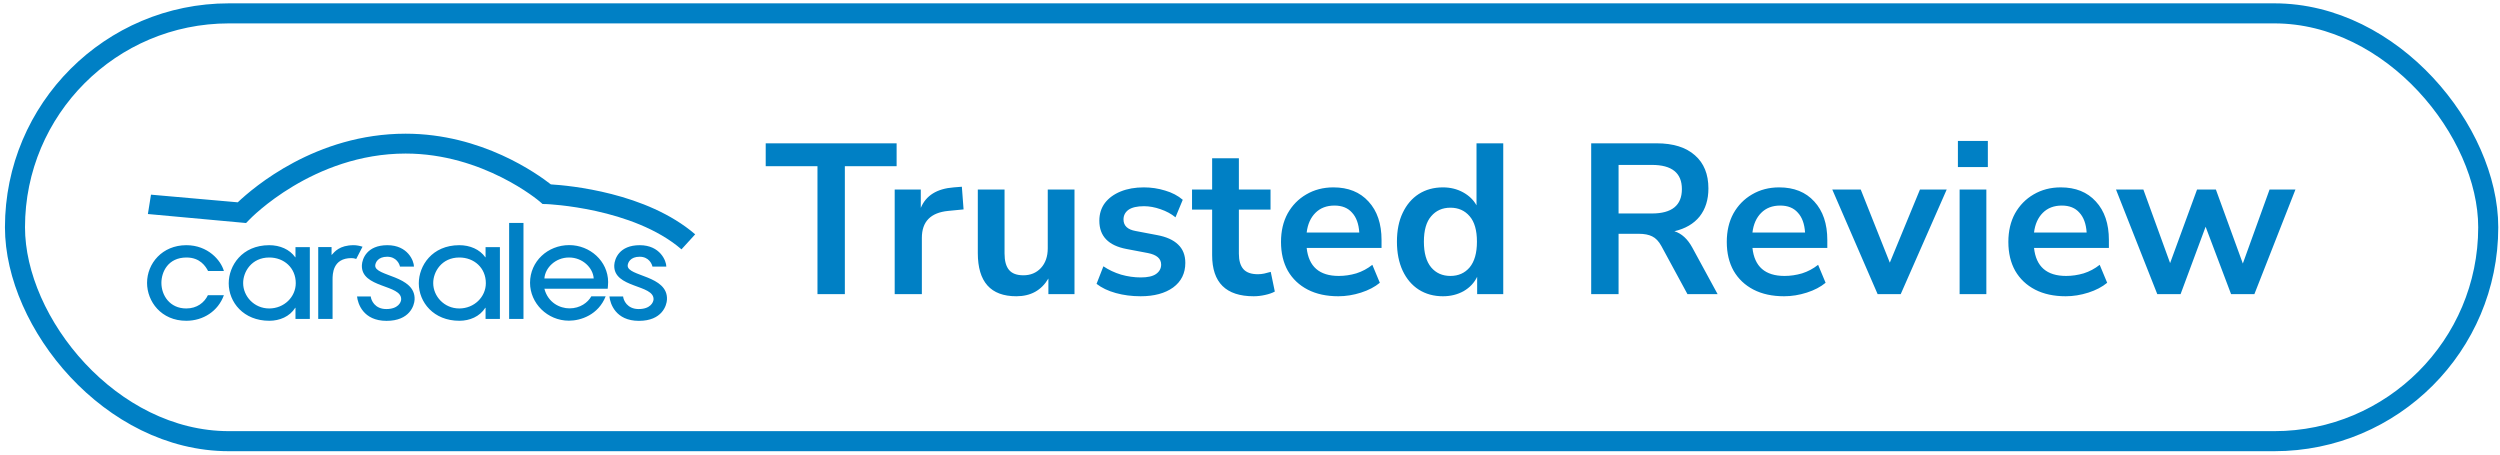 <svg width="187" height="34" viewBox="0 0 187 34" fill="none" xmlns="http://www.w3.org/2000/svg">
<rect x="1.12" y="1" width="185" height="32" rx="16" stroke="#0080C5" stroke-width="1.5"/>
<path d="M50.975 18.651C47.354 15.533 40.932 15.266 40.87 15.266L40.583 15.259L40.372 15.075C40.331 15.037 36.149 11.486 30.342 11.486C23.421 11.486 18.72 16.358 18.673 16.409L18.406 16.682L11.062 16.009L11.294 14.561L17.784 15.133C18.953 14.027 23.626 10 30.342 10C36.054 10 40.215 13.024 41.205 13.792C42.565 13.875 48.358 14.396 52 17.527L50.975 18.651ZM16.746 20.271C16.527 19.477 15.557 18.34 13.938 18.34C12.134 18.34 11 19.706 11 21.161C11 22.545 12.052 23.994 13.931 23.994C15.202 23.994 16.315 23.276 16.746 22.082H15.55C15.284 22.634 14.737 23.073 13.931 23.073C12.701 23.073 12.073 22.094 12.073 21.161C12.073 20.348 12.565 19.261 13.951 19.261C14.97 19.261 15.386 19.928 15.564 20.271H16.746ZM20.142 19.261C21.248 19.261 22.123 20.036 22.123 21.18C22.123 22.209 21.255 23.073 20.135 23.073C19 23.073 18.188 22.151 18.188 21.18C18.181 20.335 18.816 19.261 20.142 19.261ZM23.175 23.86V18.486H22.102V19.242H22.082C21.665 18.651 20.934 18.34 20.142 18.34C18.092 18.34 17.108 19.884 17.108 21.192C17.108 22.609 18.215 23.994 20.142 23.994C20.913 23.994 21.672 23.682 22.082 23.022H22.102V23.854H23.175V23.86ZM34.359 19.261C35.466 19.261 36.341 20.036 36.341 21.18C36.341 22.209 35.473 23.073 34.352 23.073C33.218 23.073 32.405 22.151 32.405 21.18C32.398 20.335 33.034 19.261 34.359 19.261ZM37.393 23.86V18.486H36.32V19.242H36.3C35.883 18.651 35.152 18.34 34.359 18.34C32.31 18.34 31.326 19.884 31.326 21.192C31.326 22.609 32.433 23.994 34.359 23.994C35.131 23.994 35.883 23.682 36.3 23.022H36.32V23.854H37.393V23.86ZM38.083 23.854H39.156V16.676H38.083V23.854ZM40.72 20.83C40.775 20.043 41.533 19.261 42.565 19.261C43.596 19.261 44.362 20.049 44.409 20.83H40.72ZM45.455 21.605C45.462 21.535 45.489 21.269 45.489 21.091C45.475 19.522 44.123 18.334 42.578 18.334C40.973 18.334 39.647 19.547 39.647 21.154C39.647 22.679 40.939 23.987 42.558 23.987C43.446 23.987 44.758 23.549 45.304 22.164H44.232C43.972 22.628 43.398 23.066 42.599 23.066C41.875 23.066 40.993 22.641 40.72 21.599H45.455V21.605ZM46.951 19.858C46.965 19.636 47.156 19.204 47.846 19.204C48.543 19.204 48.768 19.757 48.803 19.941H49.841C49.841 19.522 49.383 18.34 47.853 18.34C46.322 18.34 45.974 19.357 45.947 19.827C45.865 21.573 48.939 21.262 48.885 22.399C48.871 22.609 48.659 23.117 47.771 23.117C46.903 23.117 46.63 22.444 46.609 22.177H45.585C45.639 22.704 46.042 24 47.791 24C49.527 24 49.868 22.844 49.889 22.412C49.978 20.583 46.91 20.691 46.951 19.858ZM28.067 19.858C28.081 19.636 28.272 19.204 28.962 19.204C29.659 19.204 29.884 19.757 29.918 19.941H30.964C30.964 19.522 30.506 18.34 28.976 18.34C27.445 18.34 27.097 19.357 27.069 19.827C26.987 21.573 30.062 21.262 30.007 22.399C30 22.609 29.782 23.117 28.893 23.117C28.026 23.117 27.753 22.444 27.732 22.177H26.707C26.762 22.704 27.165 24 28.914 24C30.649 24 30.991 22.844 31.012 22.412C31.093 20.583 28.026 20.691 28.067 19.858ZM26.454 18.34C25.389 18.34 25.02 18.842 24.815 19.064H24.801V18.48H23.803V23.854H24.876V20.919C24.876 20.519 24.876 19.306 26.291 19.306C26.407 19.306 26.53 19.325 26.646 19.369L27.117 18.455C26.898 18.385 26.673 18.34 26.454 18.34Z" fill="#0080C5"/>
<path d="M61.147 22V12.432H57.275V10.72H67.067V12.432H63.195V22H61.147ZM66.923 22V14.176H68.875V15.552C69.259 14.624 70.08 14.112 71.339 14.016L71.947 13.968L72.075 15.664L70.923 15.776C69.611 15.904 68.955 16.576 68.955 17.792V22H66.923ZM76.02 22.16C74.1 22.16 73.14 21.083 73.14 18.928V14.176H75.14V18.96C75.14 19.515 75.252 19.925 75.476 20.192C75.7 20.459 76.058 20.592 76.548 20.592C77.082 20.592 77.519 20.411 77.86 20.048C78.202 19.675 78.372 19.184 78.372 18.576V14.176H80.372V22H78.42V20.832C77.898 21.717 77.098 22.16 76.02 22.16ZM85.318 22.16C84.657 22.16 84.038 22.08 83.462 21.92C82.886 21.76 82.406 21.531 82.022 21.232L82.534 19.92C82.929 20.187 83.371 20.395 83.862 20.544C84.353 20.683 84.843 20.752 85.334 20.752C85.846 20.752 86.225 20.667 86.47 20.496C86.726 20.315 86.854 20.08 86.854 19.792C86.854 19.344 86.523 19.056 85.862 18.928L84.262 18.624C82.907 18.368 82.23 17.664 82.23 16.512C82.23 16 82.369 15.557 82.646 15.184C82.934 14.811 83.329 14.523 83.83 14.32C84.331 14.117 84.907 14.016 85.558 14.016C86.113 14.016 86.646 14.096 87.158 14.256C87.67 14.405 88.107 14.635 88.47 14.944L87.926 16.256C87.617 16 87.243 15.797 86.806 15.648C86.379 15.499 85.969 15.424 85.574 15.424C85.051 15.424 84.662 15.515 84.406 15.696C84.161 15.877 84.038 16.117 84.038 16.416C84.038 16.885 84.342 17.173 84.95 17.28L86.55 17.584C87.243 17.712 87.766 17.947 88.118 18.288C88.481 18.629 88.662 19.088 88.662 19.664C88.662 20.443 88.358 21.056 87.75 21.504C87.142 21.941 86.331 22.16 85.318 22.16ZM93.772 22.16C91.703 22.16 90.668 21.136 90.668 19.088V15.68H89.164V14.176H90.668V11.84H92.668V14.176H95.036V15.68H92.668V18.976C92.668 19.488 92.78 19.872 93.004 20.128C93.228 20.384 93.591 20.512 94.092 20.512C94.242 20.512 94.396 20.496 94.556 20.464C94.716 20.421 94.882 20.379 95.052 20.336L95.356 21.808C95.164 21.915 94.919 22 94.62 22.064C94.332 22.128 94.05 22.16 93.772 22.16ZM100.107 22.16C99.222 22.16 98.459 21.995 97.819 21.664C97.179 21.333 96.683 20.864 96.331 20.256C95.99 19.648 95.819 18.928 95.819 18.096C95.819 17.285 95.984 16.576 96.315 15.968C96.656 15.36 97.12 14.885 97.707 14.544C98.304 14.192 98.982 14.016 99.739 14.016C100.848 14.016 101.723 14.368 102.363 15.072C103.014 15.776 103.339 16.736 103.339 17.952V18.544H97.739C97.888 19.941 98.688 20.64 100.139 20.64C100.576 20.64 101.014 20.576 101.451 20.448C101.888 20.309 102.288 20.096 102.651 19.808L103.211 21.152C102.838 21.461 102.368 21.707 101.803 21.888C101.238 22.069 100.672 22.16 100.107 22.16ZM99.819 15.376C99.232 15.376 98.758 15.557 98.395 15.92C98.032 16.283 97.814 16.773 97.739 17.392H101.675C101.632 16.741 101.451 16.245 101.131 15.904C100.822 15.552 100.384 15.376 99.819 15.376ZM107.931 22.16C107.248 22.16 106.645 21.995 106.123 21.664C105.611 21.333 105.211 20.864 104.923 20.256C104.635 19.637 104.491 18.912 104.491 18.08C104.491 17.237 104.635 16.517 104.923 15.92C105.211 15.312 105.611 14.843 106.123 14.512C106.645 14.181 107.248 14.016 107.931 14.016C108.485 14.016 108.987 14.139 109.435 14.384C109.883 14.629 110.219 14.955 110.443 15.36V10.72H112.443V22H110.491V20.704C110.277 21.152 109.941 21.509 109.483 21.776C109.024 22.032 108.507 22.16 107.931 22.16ZM108.491 20.64C109.088 20.64 109.568 20.427 109.931 20C110.293 19.563 110.475 18.923 110.475 18.08C110.475 17.227 110.293 16.592 109.931 16.176C109.568 15.749 109.088 15.536 108.491 15.536C107.893 15.536 107.413 15.749 107.051 16.176C106.688 16.592 106.507 17.227 106.507 18.08C106.507 18.923 106.688 19.563 107.051 20C107.413 20.427 107.893 20.64 108.491 20.64ZM119.021 22V10.72H123.917C125.154 10.72 126.109 11.019 126.781 11.616C127.453 12.203 127.789 13.029 127.789 14.096C127.789 14.939 127.57 15.637 127.133 16.192C126.696 16.736 126.066 17.104 125.245 17.296C125.789 17.467 126.237 17.877 126.589 18.528L128.477 22H126.221L124.269 18.4C124.077 18.048 123.848 17.808 123.581 17.68C123.325 17.552 122.994 17.488 122.589 17.488H121.069V22H119.021ZM121.069 15.968H123.565C125.058 15.968 125.805 15.36 125.805 14.144C125.805 12.939 125.058 12.336 123.565 12.336H121.069V15.968ZM133.451 22.16C132.565 22.16 131.803 21.995 131.163 21.664C130.523 21.333 130.027 20.864 129.675 20.256C129.333 19.648 129.163 18.928 129.163 18.096C129.163 17.285 129.328 16.576 129.659 15.968C130 15.36 130.464 14.885 131.051 14.544C131.648 14.192 132.325 14.016 133.083 14.016C134.192 14.016 135.067 14.368 135.707 15.072C136.357 15.776 136.683 16.736 136.683 17.952V18.544H131.083C131.232 19.941 132.032 20.64 133.483 20.64C133.92 20.64 134.357 20.576 134.795 20.448C135.232 20.309 135.632 20.096 135.995 19.808L136.555 21.152C136.181 21.461 135.712 21.707 135.147 21.888C134.581 22.069 134.016 22.16 133.451 22.16ZM133.163 15.376C132.576 15.376 132.101 15.557 131.739 15.92C131.376 16.283 131.157 16.773 131.083 17.392H135.019C134.976 16.741 134.795 16.245 134.475 15.904C134.165 15.552 133.728 15.376 133.163 15.376ZM140.446 22L137.054 14.176H139.182L141.358 19.648L143.614 14.176H145.614L142.174 22H140.446ZM146.451 12.496V10.544H148.691V12.496H146.451ZM146.579 22V14.176H148.579V22H146.579ZM154.513 22.16C153.628 22.16 152.865 21.995 152.225 21.664C151.585 21.333 151.089 20.864 150.737 20.256C150.396 19.648 150.225 18.928 150.225 18.096C150.225 17.285 150.391 16.576 150.721 15.968C151.063 15.36 151.527 14.885 152.113 14.544C152.711 14.192 153.388 14.016 154.145 14.016C155.255 14.016 156.129 14.368 156.769 15.072C157.42 15.776 157.745 16.736 157.745 17.952V18.544H152.145C152.295 19.941 153.095 20.64 154.545 20.64C154.983 20.64 155.42 20.576 155.857 20.448C156.295 20.309 156.695 20.096 157.057 19.808L157.617 21.152C157.244 21.461 156.775 21.707 156.209 21.888C155.644 22.069 155.079 22.16 154.513 22.16ZM154.225 15.376C153.639 15.376 153.164 15.557 152.801 15.92C152.439 16.283 152.22 16.773 152.145 17.392H156.081C156.039 16.741 155.857 16.245 155.537 15.904C155.228 15.552 154.791 15.376 154.225 15.376ZM161.364 22L158.276 14.176H160.324L162.324 19.68L164.34 14.176H165.748L167.764 19.712L169.764 14.176H171.7L168.628 22H166.884L164.98 16.96L163.108 22H161.364Z" fill="#0080C5"/>
</svg>
